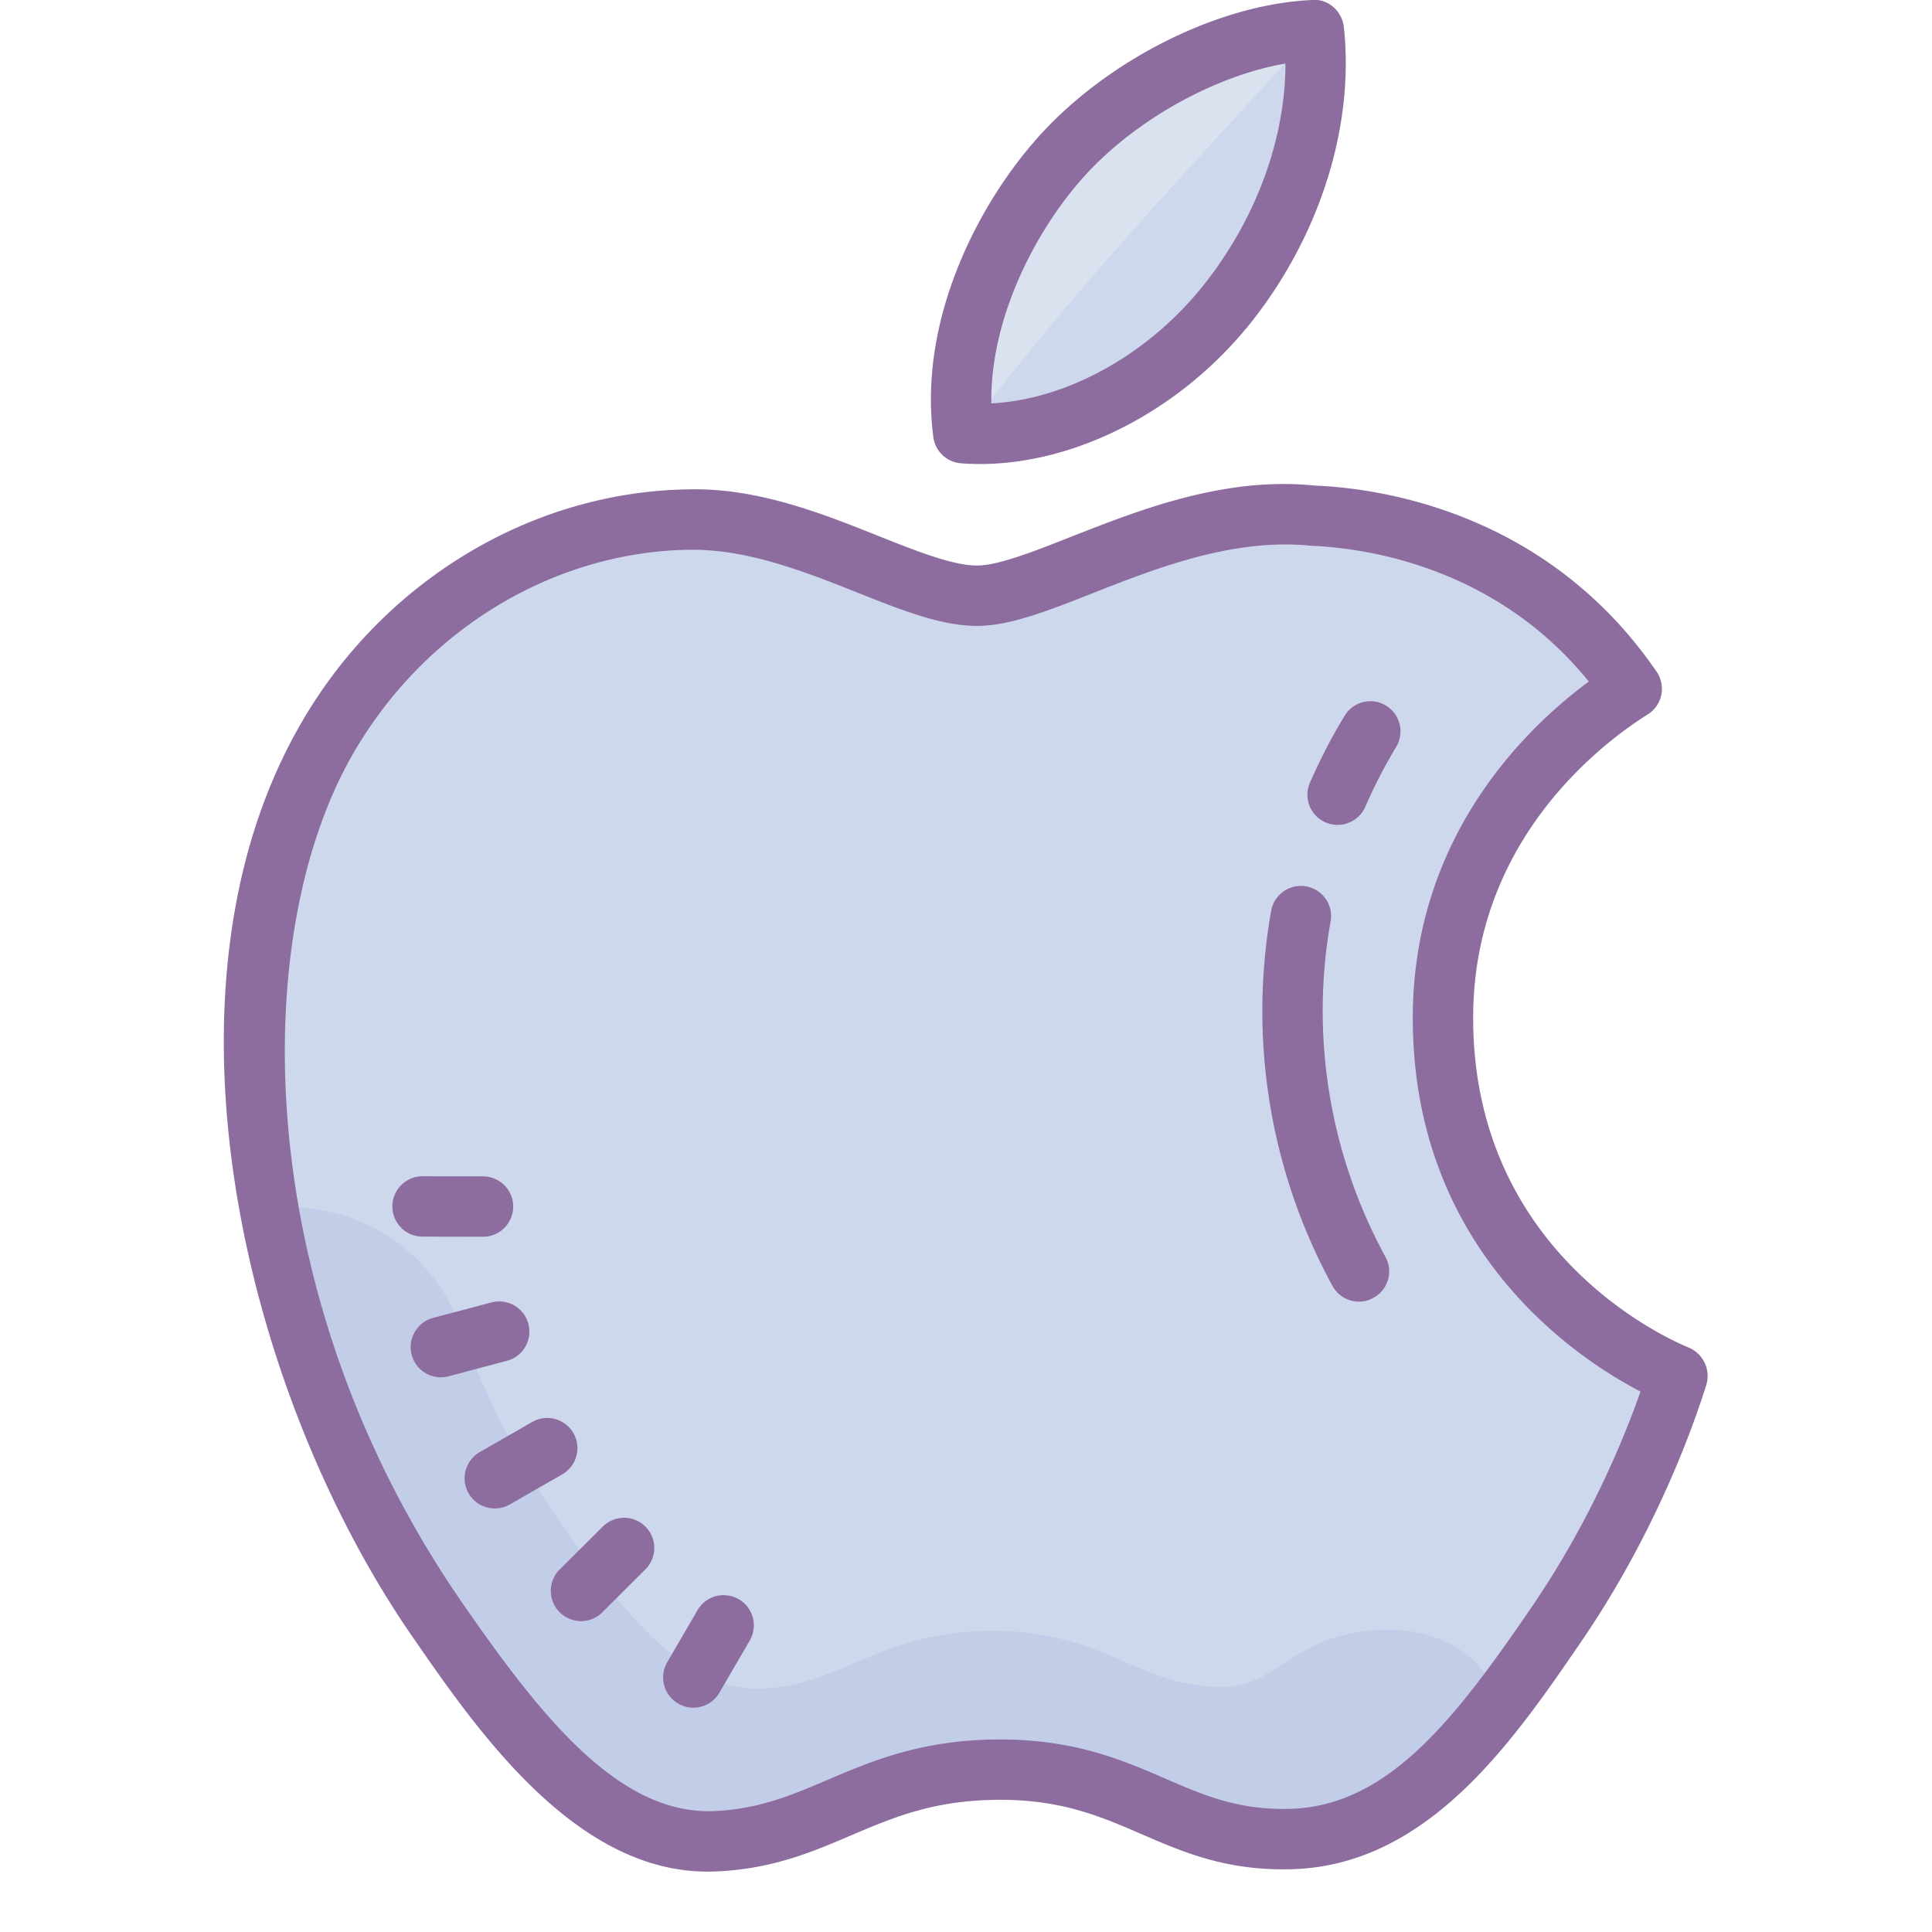 <svg xmlns="http://www.w3.org/2000/svg" viewBox="0 0 64 64"><path d="M35.36 5.7c2.007-2.345 5.285-4.2 8.18-4.7 0 3.059-1.231 6.34-3.407 8.984-2.2 2.649-5.34 4.336-8.25 4.485-.055-3.41 1.77-6.785 3.476-8.77z" fill="#dae2ef"/><path d="M43.54 1c0 3.059-1.231 6.34-3.407 8.984-2.2 2.649-5.34 4.336-8.25 4.485C36 9 40 5 43.539 1zm8.124 52.945c-2.687 3.934-5.02 6.95-8.453 7.008-1.762.035-2.926-.465-4.27-1.047-1.476-.64-3.152-1.363-5.75-1.363-2.707 0-4.457.742-5.996 1.402-1.293.551-2.41 1.028-4.004 1.09-3.304.098-6.003-3.351-8.691-7.238-7.379-10.66-7.469-23.16-3.809-29.516 2.477-4.304 6.954-7.023 11.688-7.097h.129c1.972 0 3.965.793 5.73 1.492 1.563.62 2.914 1.156 4.153 1.156 1.132 0 2.472-.527 4.023-1.14 2.172-.856 4.867-1.922 7.574-1.649 1.883.078 6.414.703 9.664 4.723-2.175 1.601-6.18 5.433-6.117 11.84.07 7.953 5.664 11.667 7.918 12.84-.574 1.632-1.758 4.534-3.789 7.5z" fill="#ced8ed"/><path d="M44.055 54.3c-1.344.442-2.145 1.555-3.465 1.579-1.352.023-2.246-.363-3.281-.809-1.133-.492-2.422-1.047-4.418-1.047-2.082 0-3.426.57-4.61 1.079-.992.421-1.851.785-3.078.836-2.539.074-4.613-2.579-6.68-5.563a26.902 26.902 0 0 1-3.261-6.383A5.98 5.98 0 0 0 9.617 40h-.8A34.757 34.757 0 0 0 14.5 53.797c2.691 3.883 5.387 7.336 8.691 7.234 1.594-.062 2.711-.539 4.004-1.086 1.54-.66 3.29-1.406 5.996-1.406 2.598 0 4.274.727 5.75 1.367 1.344.578 2.512 1.082 4.27 1.047 2.11-.039 3.562-1.441 5.422-2.984C51 56 48 53 44.055 54.3z" fill="#c2cde7"/><path d="M55.934 44.637c-.723-.297-7.067-3.117-7.133-10.793-.063-6.055 4.375-9.297 5.804-10.192a1 1 0 0 0 .274-1.398c-3.625-5.3-9.164-6.082-11.316-6.168-3.004-.309-5.825.809-8.094 1.7-1.235.487-2.403.948-3.102.948-.797 0-1.972-.464-3.219-.96-1.89-.754-4.05-1.622-6.351-1.563-5.211.078-10.129 3.055-12.836 7.77-5.086 8.816-1.883 22.171 3.715 30.257C15.82 57.34 19.046 62 23.44 62c.079 0 .16-.004.239-.004 1.886-.074 3.226-.644 4.52-1.2 1.417-.6 2.76-1.175 4.933-1.175 2.058 0 3.336.555 4.683 1.137 1.371.594 2.786 1.207 4.899 1.164 4.566-.082 7.394-4.223 9.672-7.55 2.457-3.595 3.699-7.099 4.133-8.481a1.02 1.02 0 0 0-.586-1.254zm-5.2 8.605c-2.562 3.75-4.785 6.621-8.058 6.68-1.676.031-2.785-.445-4.067-1-1.406-.61-3-1.3-5.476-1.3-2.582 0-4.246.71-5.719 1.339-1.23.523-2.293.977-3.812 1.035-3.149.094-5.72-3.191-8.286-6.894-7.027-10.16-7.113-22.075-3.625-28.125 2.36-4.106 6.625-6.696 11.137-6.766h.121c1.88 0 3.781.754 5.461 1.422 1.492.594 2.777 1.101 3.957 1.101 1.082 0 2.36-.504 3.836-1.086 2.067-.812 4.637-1.832 7.219-1.57 1.793.074 6.11.672 9.21 4.5-2.073 1.527-5.89 5.18-5.831 11.285.066 7.578 5.398 11.117 7.543 12.235-.547 1.554-1.676 4.32-3.61 7.144zM31.836 15.348c.21.015.422.023.637.023 3.113 0 6.504-1.71 8.8-4.484h.004c2.395-2.91 3.606-6.645 3.239-9.996-.059-.524-.528-.938-1.036-.891-3.18.129-6.984 2.078-9.253 4.73-1.926 2.235-3.805 5.97-3.309 9.75.062.47.445.832.918.868zm3.91-9.313c1.676-1.96 4.418-3.512 6.836-3.93 0 2.56-1.027 5.297-2.848 7.508-1.836 2.215-4.46 3.625-6.894 3.75-.043-2.847 1.476-5.672 2.906-7.328z" fill="#8d6c9f"/><path d="M45.91 23.371a.996.996 0 0 0-1.37.344c-.43.707-.813 1.453-1.145 2.21a.997.997 0 0 0 .914 1.4 1 1 0 0 0 .918-.598c.296-.68.64-1.348 1.023-1.985a.998.998 0 0 0-.34-1.37zM43.816 33.5c0-1 .086-2.004.262-2.977a1 1 0 0 0-1.969-.351 19.005 19.005 0 0 0 2.031 12.426 1 1 0 0 0 .88.52c.16 0 .328-.04.476-.126a.994.994 0 0 0 .399-1.355 17.04 17.04 0 0 1-2.079-8.137zM24.473 52.977a1.002 1.002 0 0 0-1.368.363l-1.003 1.726a.999.999 0 0 0 .367 1.368.995.995 0 0 0 1.363-.363l1.004-1.727a1 1 0 0 0-.363-1.367zm-4.516-2.395l-1.418 1.41a1 1 0 0 0 0 1.414.998.998 0 0 0 1.414.004L21.367 52a1 1 0 1 0-1.41-1.418zm-.961-3.109a1.005 1.005 0 0 0-1.367-.368l-1.734.997a.999.999 0 0 0 .5 1.867c.168 0 .34-.043.496-.133l1.734-.996c.48-.278.645-.887.371-1.367zm-1.492-3.618a1.002 1.002 0 0 0-1.223-.71l-1.933.511a1.005 1.005 0 0 0-.711 1.227 1.005 1.005 0 0 0 1.222.71l1.934-.515a1 1 0 0 0 .71-1.223zm-1.508-2.886H16a1 1 0 1 0 0-2l-2-.004a1 1 0 1 0-.004 2z" fill="#8d6c9f"/></svg>